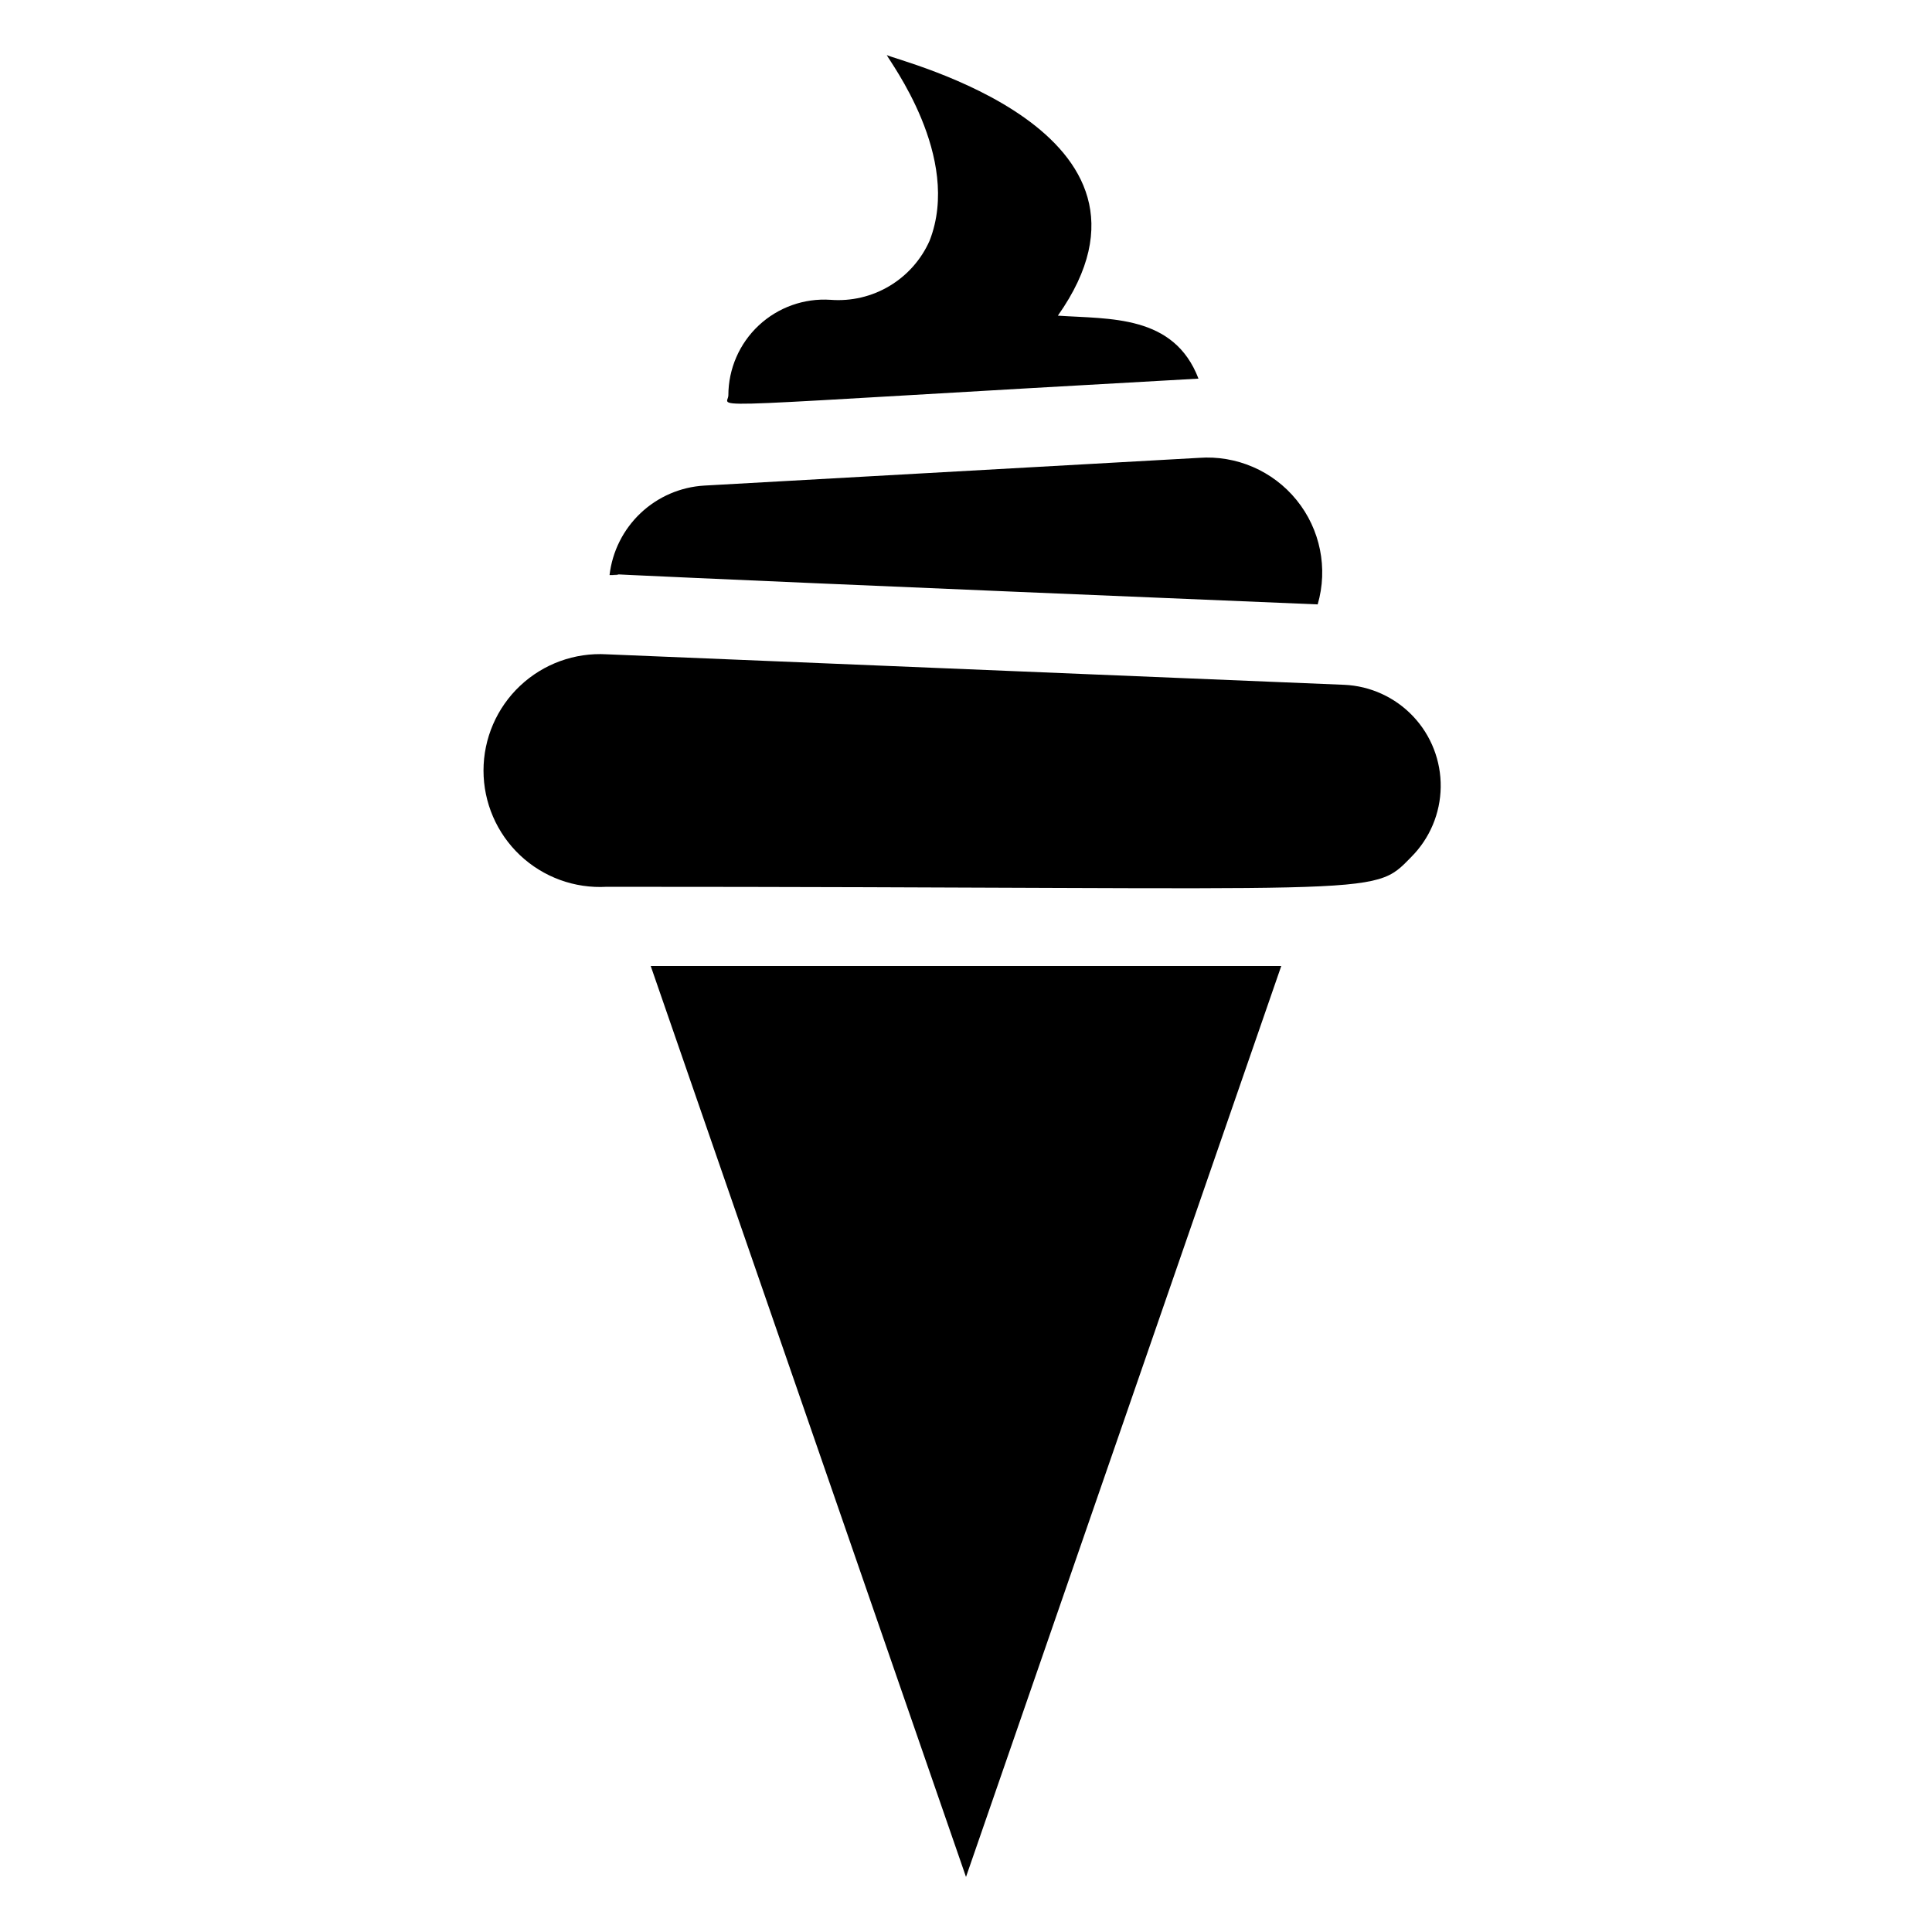 <?xml version="1.0" encoding="UTF-8"?>
<!-- Uploaded to: SVG Repo, www.svgrepo.com, Generator: SVG Repo Mixer Tools -->
<svg fill="#000000" width="800px" height="800px" version="1.1" viewBox="144 144 512 512" xmlns="http://www.w3.org/2000/svg">
 <g>
  <path d="m400 641.41 83.547-241.41h-167.1z"/>
  <path d="m500.23 325.48-195.44-8.082h0.004c-8.484-0.496-16.793 2.527-22.977 8.359-6.18 5.828-9.684 13.949-9.684 22.445 0 8.496 3.504 16.617 9.684 22.449 6.184 5.828 14.492 8.852 22.977 8.359 207.82 0 202.47 3.043 213.18-7.871l-0.004-0.004c4.922-4.922 7.731-11.566 7.832-18.527 0.102-6.957-2.512-13.684-7.285-18.746-4.773-5.066-11.332-8.074-18.285-8.383z"/>
  <path d="m493.2 304.17c2.777-9.574 0.691-19.902-5.59-27.648-6.281-7.746-15.953-11.922-25.898-11.184l-131.09 7.348c-6.305 0.375-12.27 2.961-16.859 7.297-4.586 4.336-7.5 10.152-8.227 16.422 15.953 0-62.977-2.625 187.67 7.766z"/>
  <path d="m461.61 244.34c-6.508-17.004-23.512-15.742-37.262-16.688 34.637-49.125-42.926-67.598-45.34-69.066 0.629 1.574 20.047 26.977 11.336 49.227-2.223 5-5.938 9.188-10.637 11.988-4.699 2.805-10.152 4.078-15.605 3.652-7.004-0.465-13.887 1.988-19.02 6.781-5.129 4.793-8.047 11.492-8.059 18.512 0 3.676-13.016 3.254 124.59-4.406z"/>
 </g>
</svg>